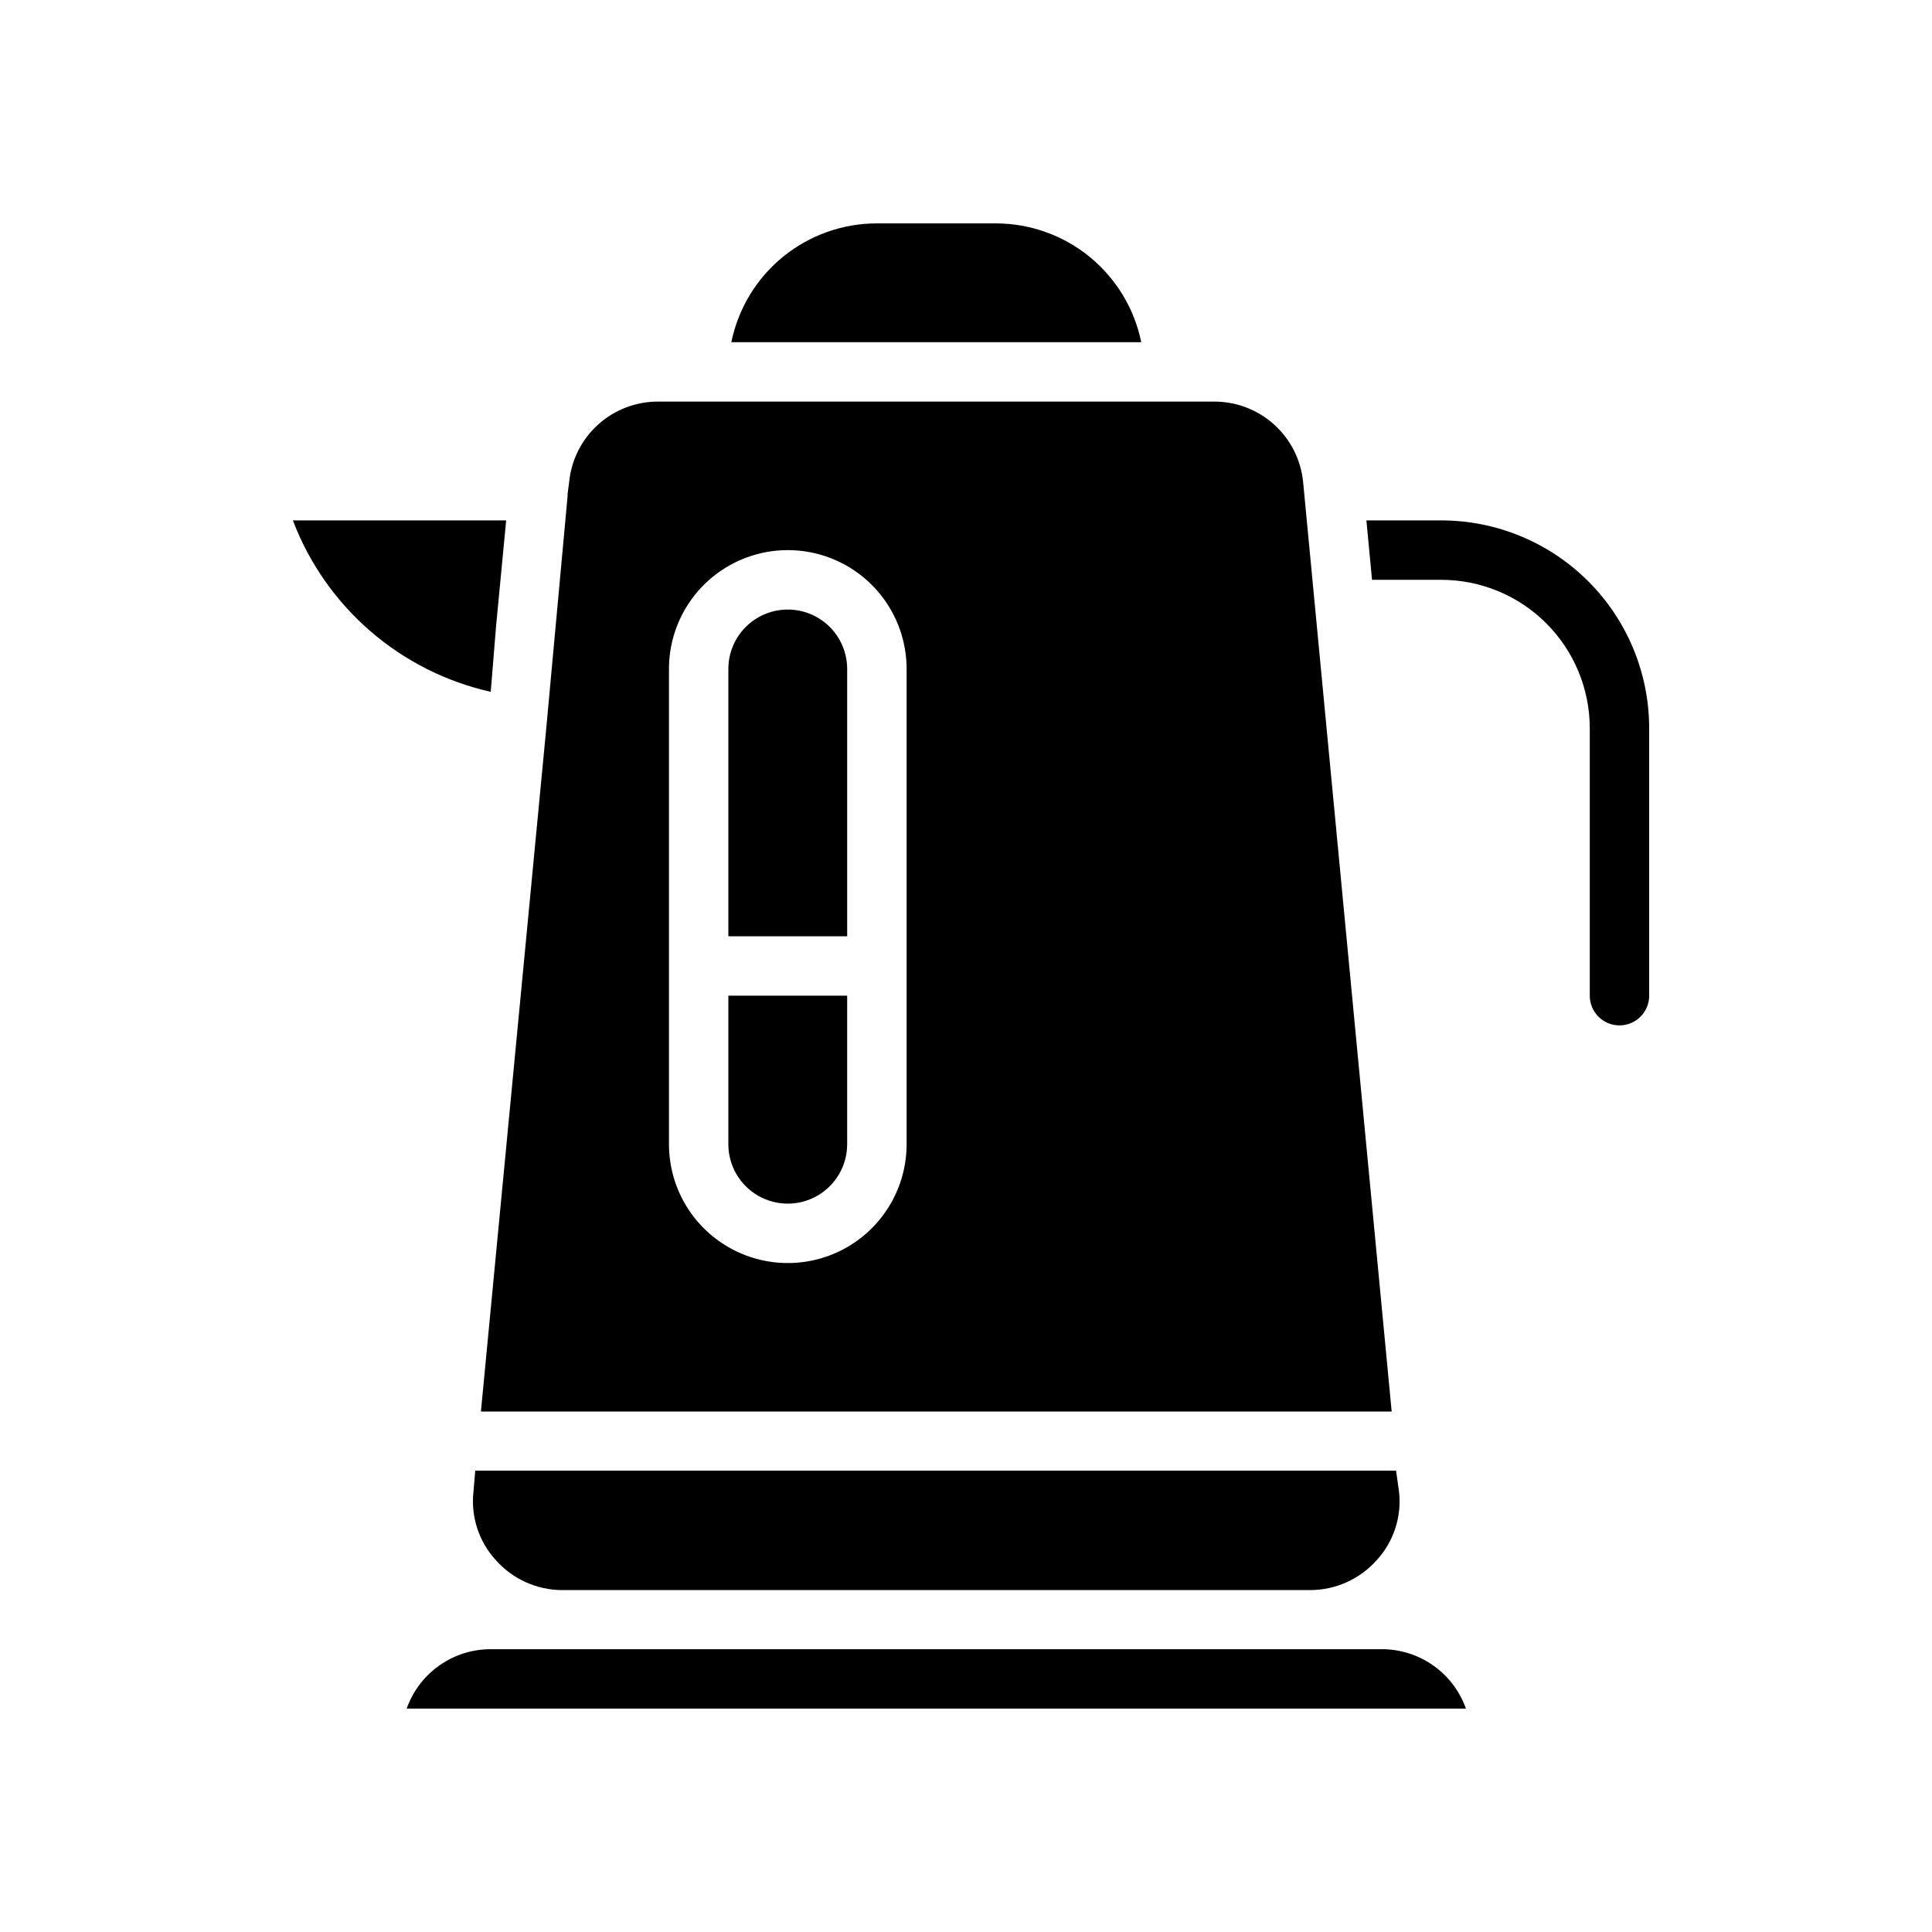 <?xml version="1.0" encoding="UTF-8"?>
<!-- Uploaded to: SVG Repo, www.svgrepo.com, Generator: SVG Repo Mixer Tools -->
<svg fill="#000000" width="800px" height="800px" version="1.1" viewBox="144 144 512 512" xmlns="http://www.w3.org/2000/svg">
 <g>
  <path d="m274.05 327.34c-23.996-5.375-43.691-22.438-52.43-45.422h56.52l-2.676 28.023z"/>
  <path d="m446.45 234.69h-108.64c1.816-8.891 6.644-16.883 13.676-22.621 7.027-5.738 15.824-8.871 24.898-8.867h31.488c9.074-0.004 17.867 3.129 24.898 8.867 7.027 5.738 11.859 13.73 13.676 22.621z"/>
  <path d="m368.51 321.28v70.848h-31.488v-70.848c0-4.176 1.656-8.18 4.609-11.133 2.953-2.953 6.957-4.609 11.133-4.609s8.18 1.656 11.133 4.609c2.953 2.953 4.613 6.957 4.613 11.133z"/>
  <path d="m337.02 407.87h31.488v39.359c0 5.625-3.004 10.824-7.875 13.637-4.871 2.812-10.871 2.812-15.742 0-4.871-2.812-7.871-8.012-7.871-13.637z"/>
  <path d="m489.35 271.84c-0.551-5.875-3.281-11.332-7.652-15.293-4.371-3.965-10.066-6.144-15.965-6.121h-147.29c-5.887-0.027-11.574 2.144-15.941 6.09-4.371 3.949-7.106 9.383-7.676 15.242l-0.395 3.07v0.473l-5.668 61.719-17.316 181.05h241.36zm-105.09 175.39c0 11.25-6 21.645-15.742 27.27-9.742 5.625-21.746 5.625-31.488 0-9.742-5.625-15.746-16.02-15.746-27.27v-125.95c0-11.25 6.004-21.645 15.746-27.27 9.742-5.625 21.746-5.625 31.488 0 9.742 5.625 15.742 16.02 15.742 27.27z"/>
  <path d="m514.77 539.41c0.719 6.617-1.461 13.223-5.984 18.109-4.449 4.973-10.801 7.836-17.477 7.871h-198.38c-6.676-0.035-13.023-2.898-17.473-7.871-4.535-4.91-6.719-11.543-5.984-18.188l0.473-5.59h244.03z"/>
  <path d="m532.48 596.8h-280.71c1.629-4.609 4.644-8.598 8.633-11.414 3.992-2.82 8.758-4.336 13.645-4.332h236.16c4.887-0.004 9.652 1.512 13.641 4.332 3.992 2.816 7.008 6.805 8.637 11.414z"/>
  <path d="m581.05 337.02v70.848c0 4.348-3.523 7.871-7.871 7.871s-7.871-3.523-7.871-7.871v-70.848c0-10.441-4.148-20.453-11.531-27.832-7.379-7.383-17.391-11.527-27.832-11.527h-18.34l-1.496-15.742 19.836-0.004c14.617 0 28.633 5.805 38.965 16.141 10.336 10.332 16.141 24.348 16.141 38.965z"/>
 </g>
</svg>